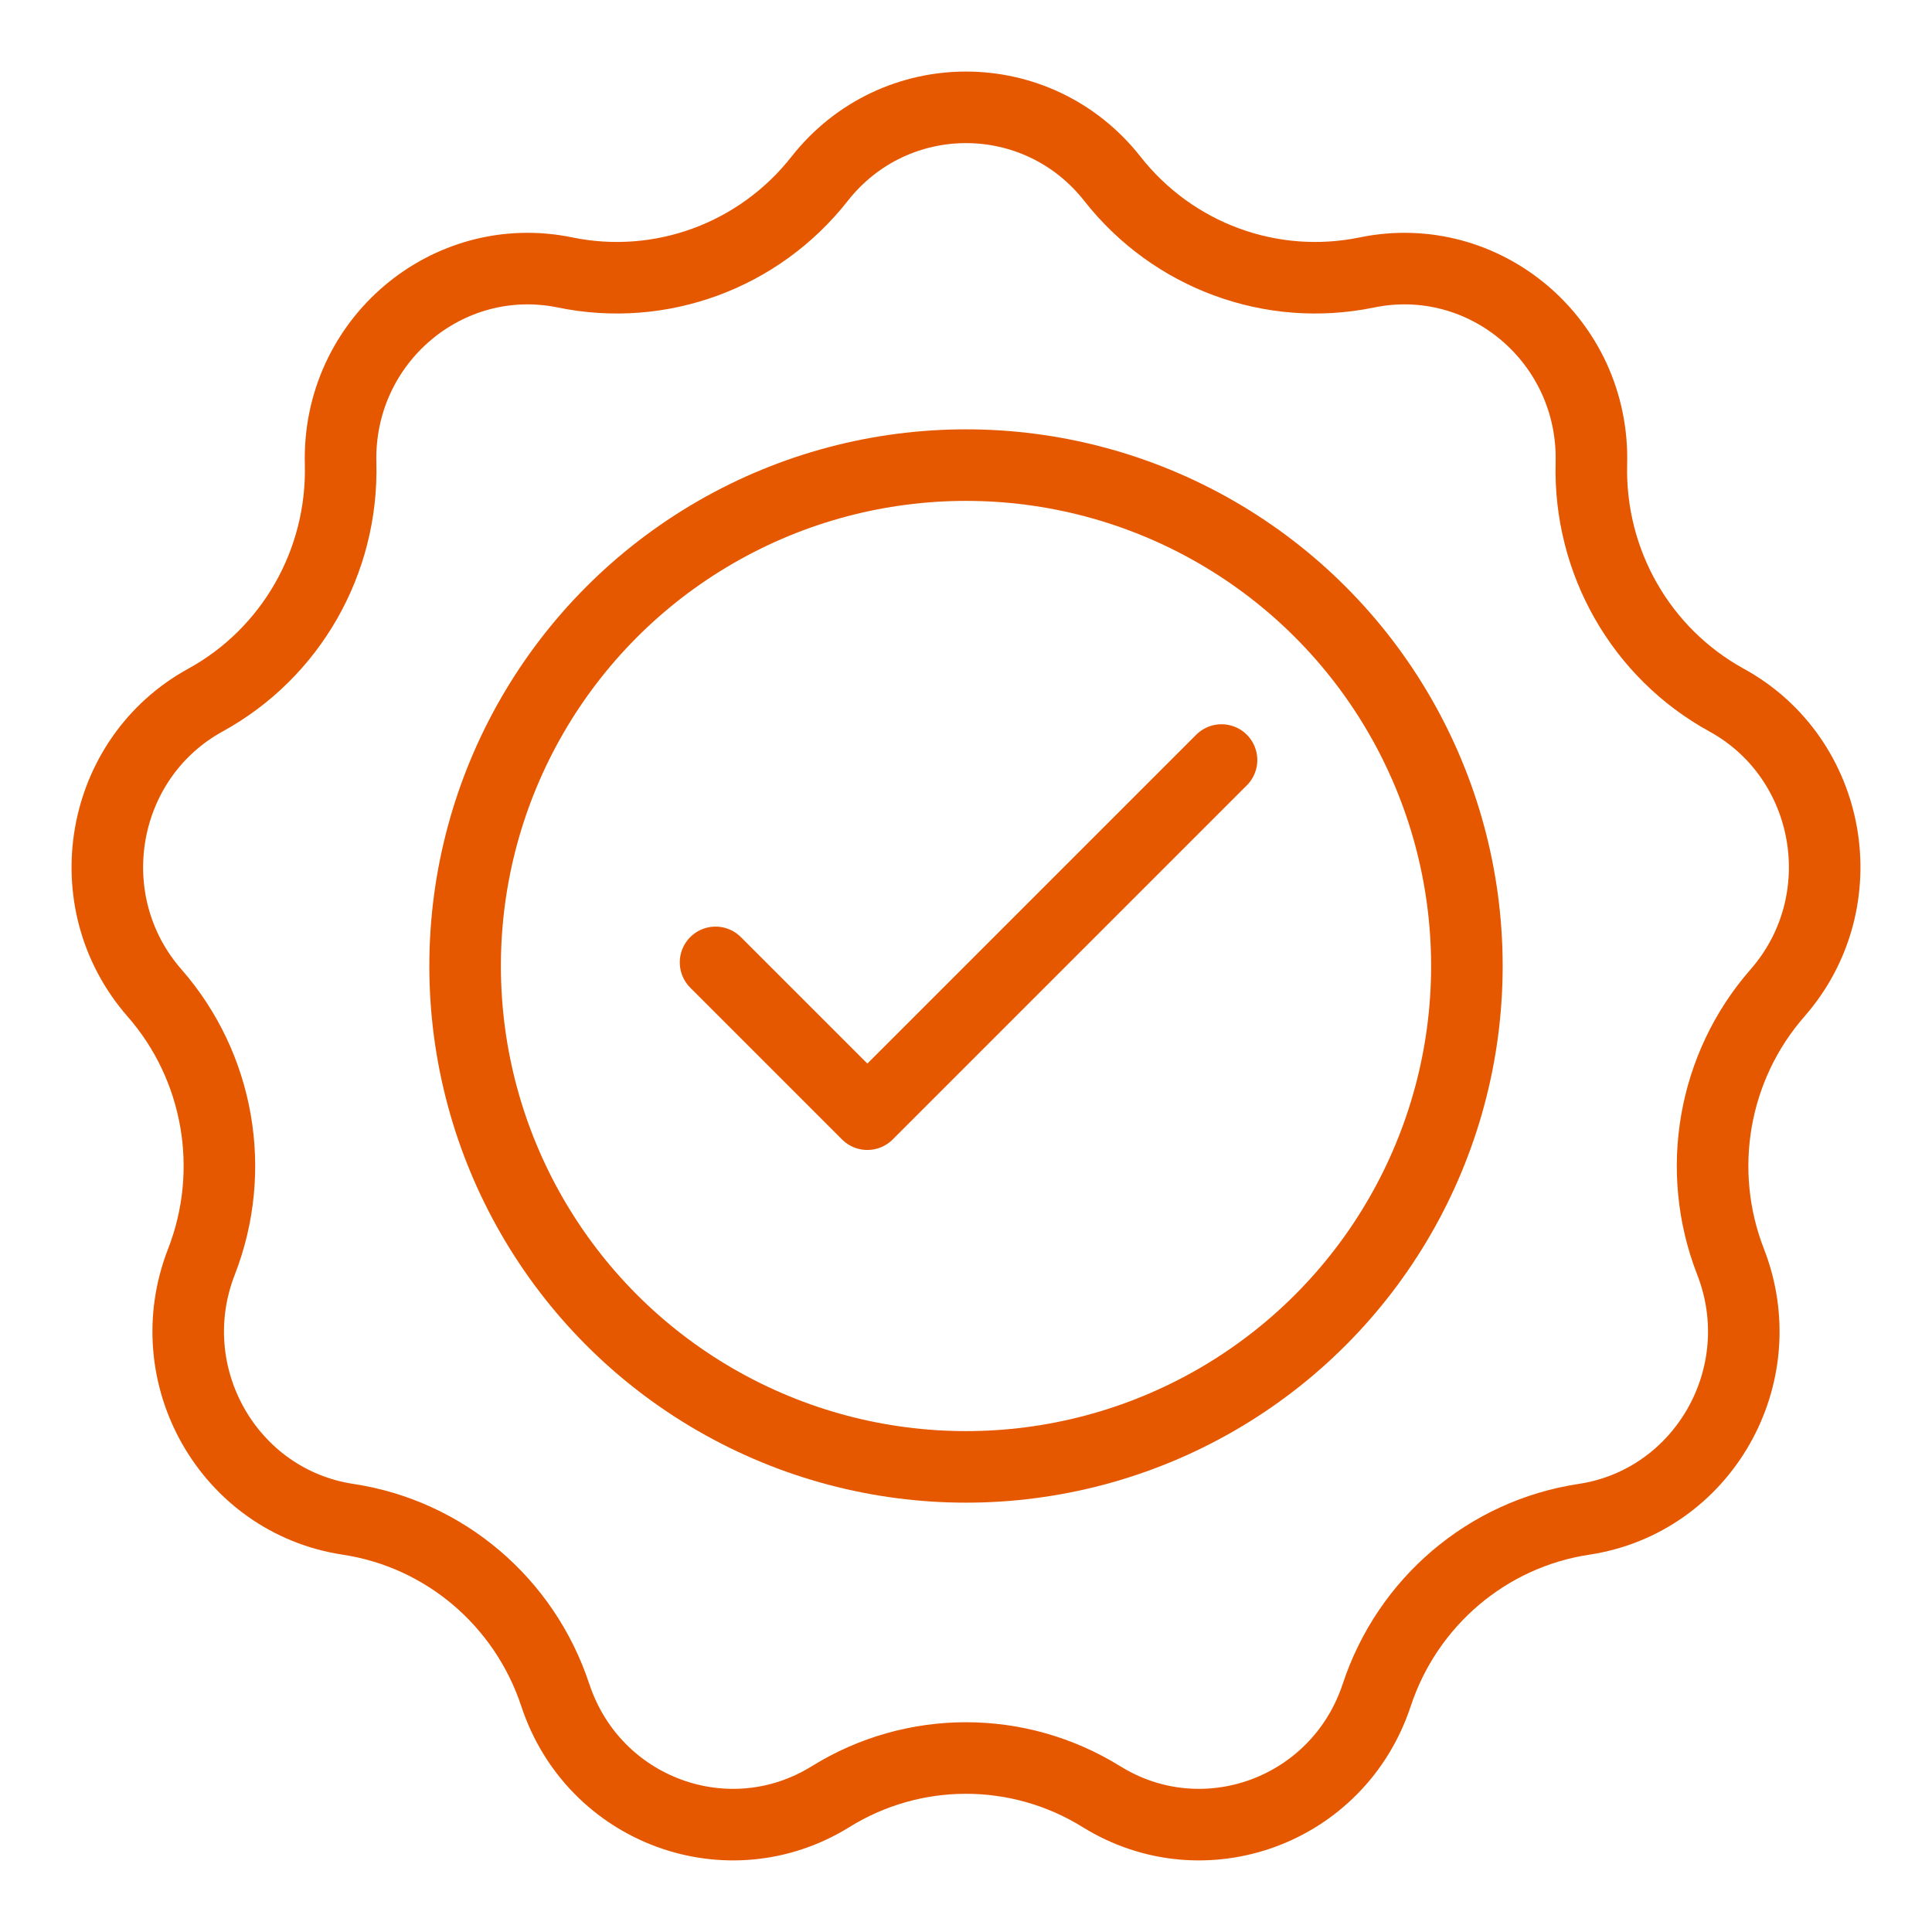 <svg xmlns="http://www.w3.org/2000/svg" width="54" height="54" viewBox="0 0 54 54" fill="none"><path d="M15.794 7.615C18.467 8.166 21.215 7.152 22.907 4.999C25.002 2.334 28.998 2.334 31.093 4.999C32.785 7.152 35.533 8.166 38.206 7.615C41.49 6.939 44.57 9.529 44.48 12.956C44.409 15.697 45.864 18.253 48.257 19.567C51.218 21.192 51.921 25.193 49.681 27.754C47.88 29.812 47.375 32.715 48.37 35.267C49.612 38.456 47.592 41.964 44.272 42.465C41.575 42.872 39.34 44.774 38.48 47.377C37.408 50.619 33.647 51.992 30.785 50.217C28.463 48.777 25.537 48.777 23.215 50.217C20.354 51.992 16.592 50.619 15.52 47.377C14.66 44.774 12.425 42.872 9.728 42.465C6.408 41.964 4.388 38.456 5.63 35.267C6.625 32.715 6.12 29.812 4.319 27.754C2.079 25.193 2.783 21.192 5.743 19.567C8.136 18.253 9.591 15.697 9.52 12.956C9.43 9.529 12.51 6.939 15.794 7.615Z" stroke="#e65800" stroke-width="2"></path><circle cx="27" cy="27" r="14" stroke="#e65800" stroke-width="2"></circle><path d="M20 26.899L24.243 31.142L34.142 21.243" stroke="#e65800" stroke-width="2" stroke-linecap="round" stroke-linejoin="round"></path></svg>